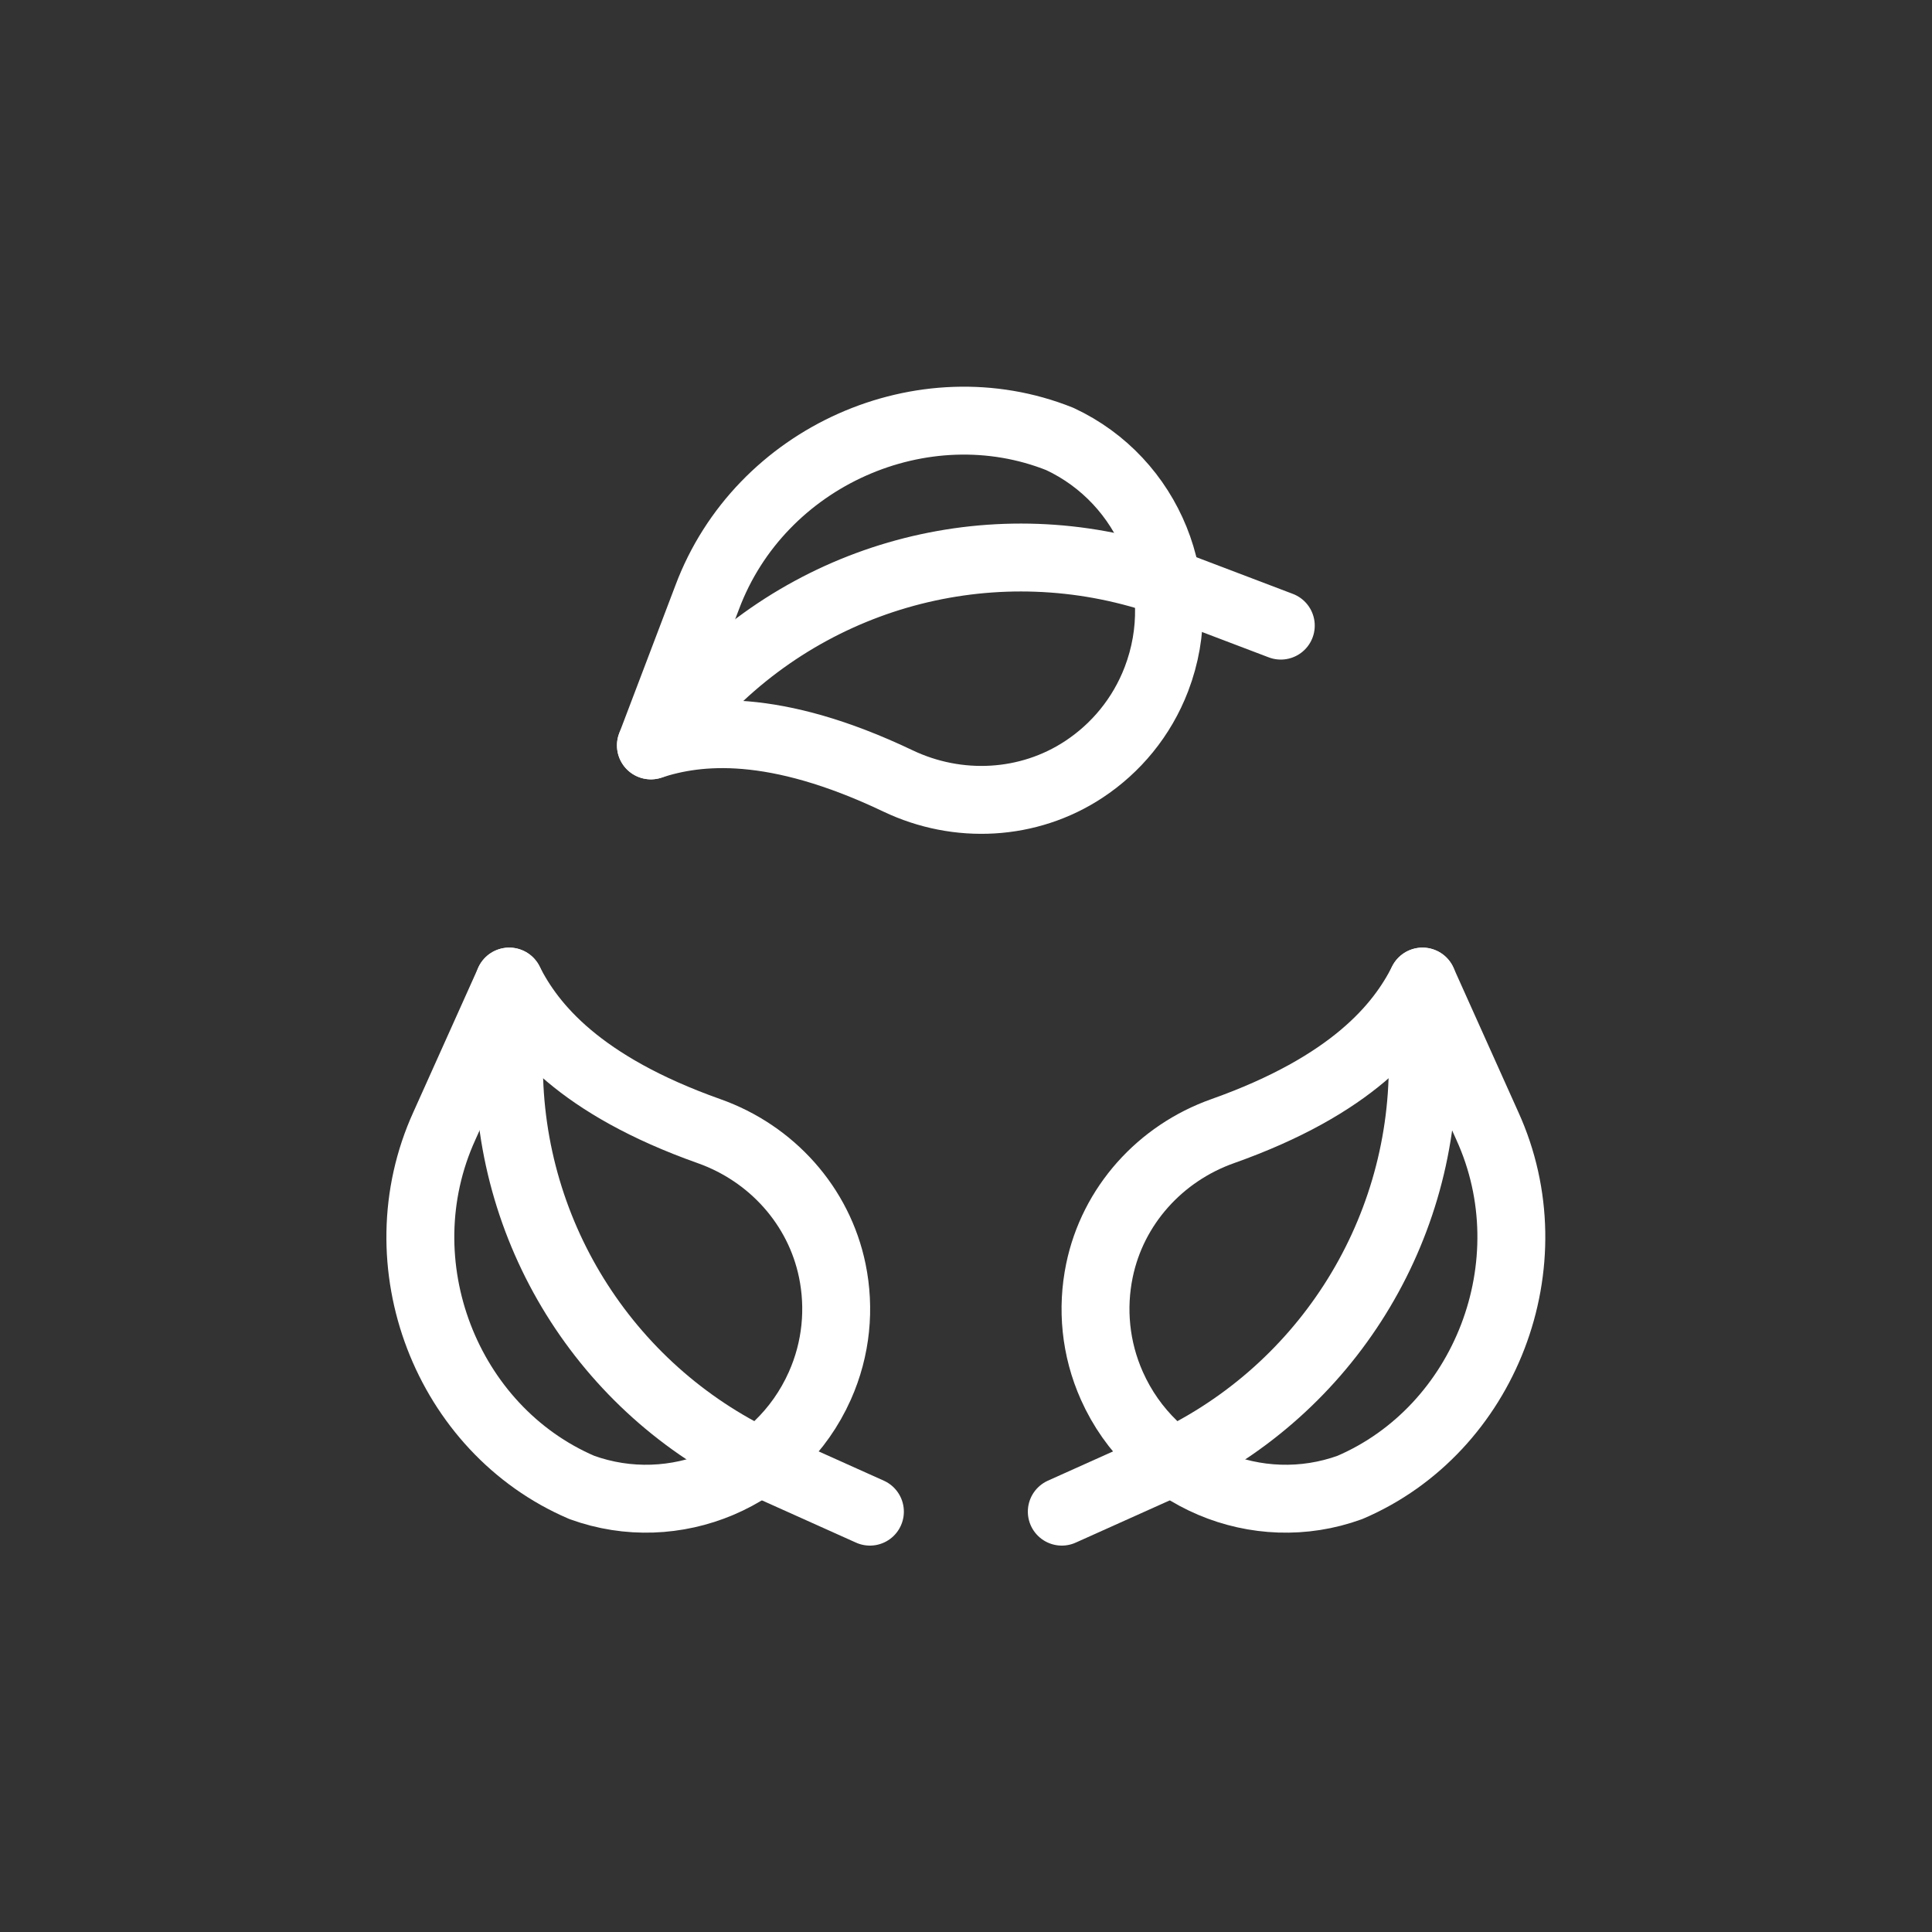 <?xml version="1.0" encoding="UTF-8"?>
<svg xmlns="http://www.w3.org/2000/svg" xmlns:xlink="http://www.w3.org/1999/xlink" version="1.1" width="512" height="512" x="0" y="0" viewBox="0 0 682.667 682.667" style="enable-background:new 0 0 512 512" xml:space="preserve">
  <rect x="0" y="0" width="682.667" height="682.667" fill="#333333" stroke="none"/>
  <g transform="matrix(0.6,0,0,0.6,136.533,136.534)">
    <defs>
      <clipPath id="a">
        <path d="M0 512h512V0H0Z" fill="#ffffff" opacity="1" data-original="#000000"></path>
      </clipPath>
    </defs>
    <g clip-path="url(#a)" transform="matrix(1.333 0 0 -1.333 0 682.667)">
      <path d="m0 0-28.642-63.765c-27.699-60.783.986-134.149 60.707-159.717l-.007.003c40.921-14.863 87.099 4.43 105.15 44.843 7.383 16.531 8.94 34.288 5.53 50.895-5.891 28.683-26.833 51.867-54.431 61.653C31.12-45.809 9.793-19.516 0 0Z" style="stroke-width:30;stroke-linecap:round;stroke-linejoin:round;stroke-miterlimit:10;stroke-dasharray:none;stroke-opacity:1" transform="translate(54.258 249.186)" fill="none" stroke="#ffffff" stroke-width="30" stroke-linecap="round" stroke-linejoin="round" stroke-miterlimit="10" stroke-dasharray="none" stroke-opacity="" data-original="#000000" opacity="1"></path>
      <path d="m0 0-44.643 20.053c-70.081 31.479-115.072 101.253-114.827 178.079l.115 36.054" style="stroke-width:30;stroke-linecap:round;stroke-linejoin:round;stroke-miterlimit:10;stroke-dasharray:none;stroke-opacity:1" transform="translate(213.614 15)" fill="none" stroke="#ffffff" stroke-width="30" stroke-linecap="round" stroke-linejoin="round" stroke-miterlimit="10" stroke-dasharray="none" stroke-opacity="" data-original="#000000" opacity="1"></path>
      <path d="m0 0 24.836 65.342c23.393 62.566 95.555 94.16 155.864 70.011l-.008.002c39.446-18.426 58.456-64.721 42.643-106.061-6.468-16.909-17.923-30.567-32.078-39.898-24.447-16.117-55.649-17.702-82.083-5.107C54.397 10.387 20.725 6.875 0 0Z" style="stroke-width:30;stroke-linecap:round;stroke-linejoin:round;stroke-miterlimit:10;stroke-dasharray:none;stroke-opacity:1" transform="translate(116.862 353.529)" fill="none" stroke="#ffffff" stroke-width="30" stroke-linecap="round" stroke-linejoin="round" stroke-miterlimit="10" stroke-dasharray="none" stroke-opacity="" data-original="#000000" opacity="1"></path>
      <path d="m0 0-45.747 17.388c-71.814 27.296-152.966 9.772-207.116-44.725l-25.413-25.576" style="stroke-width:30;stroke-linecap:round;stroke-linejoin:round;stroke-miterlimit:10;stroke-dasharray:none;stroke-opacity:1" transform="translate(395.138 406.442)" fill="none" stroke="#ffffff" stroke-width="30" stroke-linecap="round" stroke-linejoin="round" stroke-miterlimit="10" stroke-dasharray="none" stroke-opacity="" data-original="#000000" opacity="1"></path>
      <path d="m0 0 28.642-63.765c27.699-60.783-.986-134.149-60.707-159.717l.007.003c-40.921-14.863-87.099 4.43-105.15 44.843-7.383 16.531-8.94 34.288-5.53 50.895 5.891 28.683 26.833 51.867 54.431 61.653C-31.12-45.809-9.793-19.516 0 0Z" style="stroke-width:30;stroke-linecap:round;stroke-linejoin:round;stroke-miterlimit:10;stroke-dasharray:none;stroke-opacity:1" transform="translate(457.742 249.186)" fill="none" stroke="#ffffff" stroke-width="30" stroke-linecap="round" stroke-linejoin="round" stroke-miterlimit="10" stroke-dasharray="none" stroke-opacity="" data-original="#000000" opacity="1"></path>
      <path d="m0 0 44.643 20.053c70.081 31.479 115.072 101.253 114.827 178.079l-.115 36.054" style="stroke-width:30;stroke-linecap:round;stroke-linejoin:round;stroke-miterlimit:10;stroke-dasharray:none;stroke-opacity:1" transform="translate(298.386 15)" fill="none" stroke="#ffffff" stroke-width="30" stroke-linecap="round" stroke-linejoin="round" stroke-miterlimit="10" stroke-dasharray="none" stroke-opacity="" data-original="#000000" opacity="1"></path>
    </g>
  </g>
</svg>
